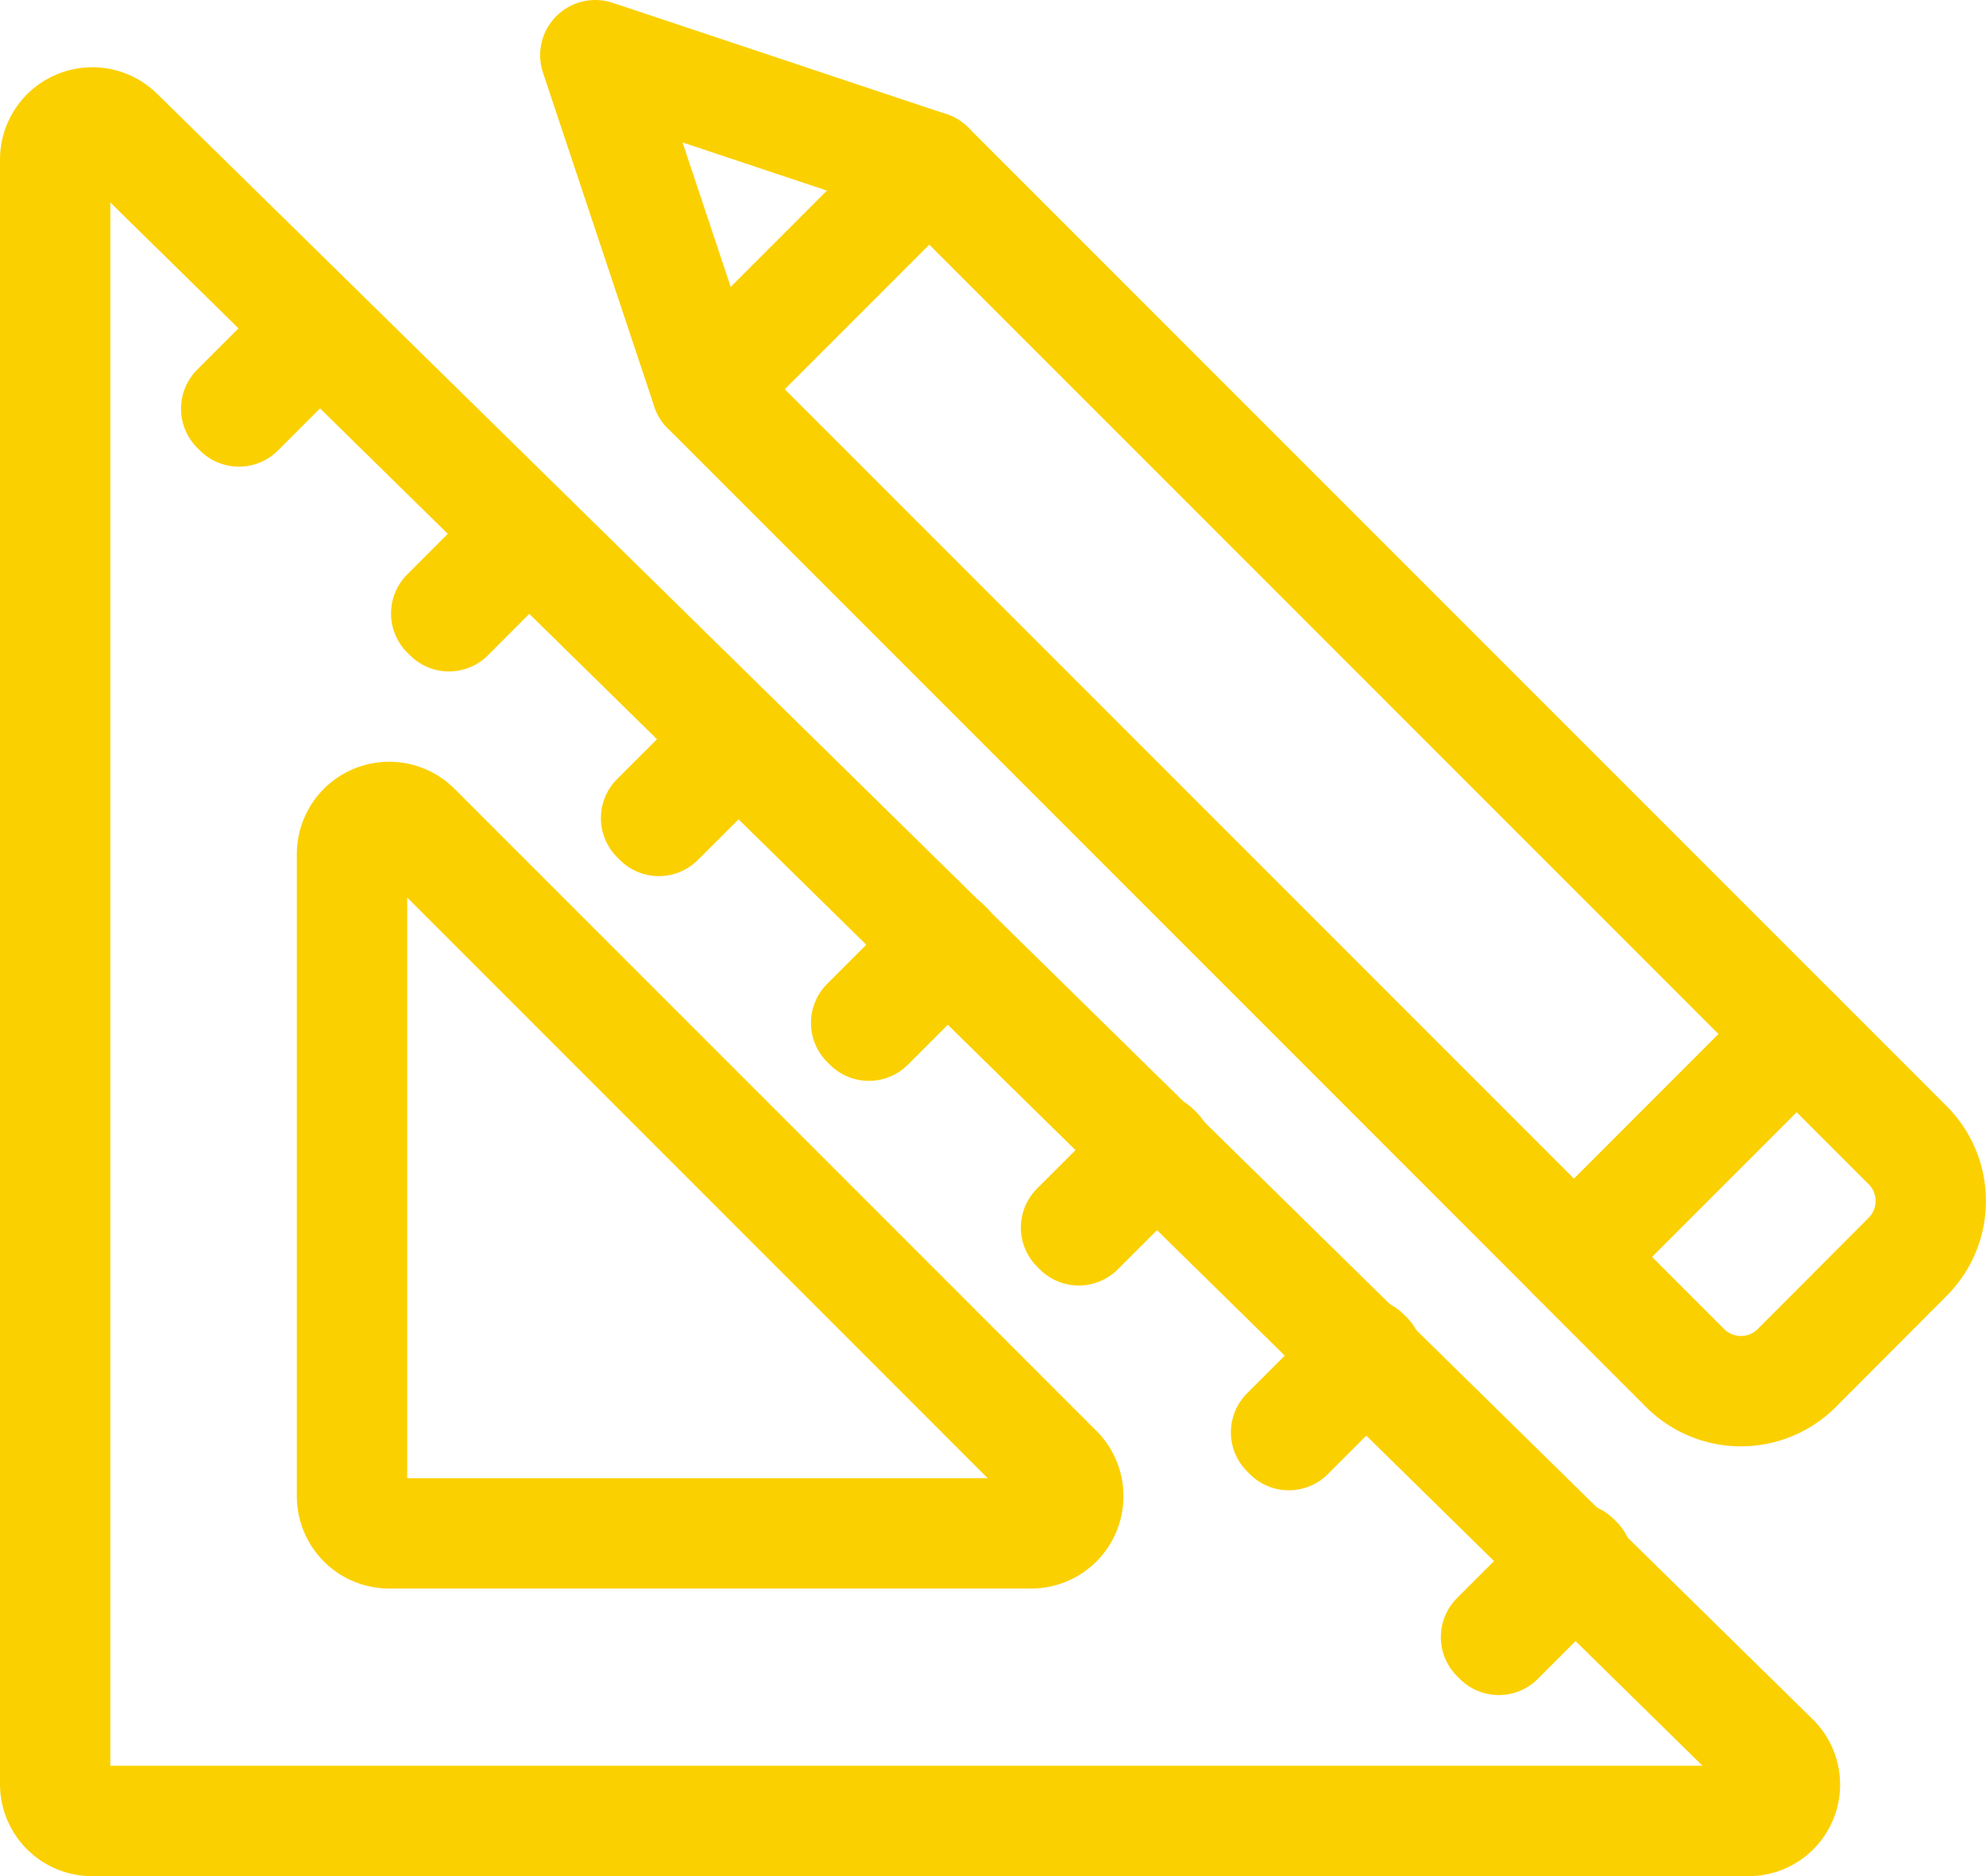 <svg xmlns="http://www.w3.org/2000/svg" width="36" height="34" viewBox="0 0 36 34"><g transform="translate(-405 -297.963)"><g transform="translate(406 300.182)"><path d="M436.682,331.392H406.673a.667.667,0,0,1-.673-.661V301.273a.674.674,0,0,1,1.149-.467l30.01,29.458A.659.659,0,0,1,436.682,331.392Z" transform="translate(-406 -300.61)" fill="none" stroke="#fbd000" stroke-linecap="round" stroke-linejoin="round" stroke-width="2"/><path d="M413.285,330.51V318.874a.674.674,0,0,1,1.15-.476l11.637,11.637a.674.674,0,0,1-.477,1.15H413.959A.674.674,0,0,1,413.285,330.51Z" transform="translate(-407.904 -305.615)" fill="none" stroke="#fbd000" stroke-linecap="round" stroke-linejoin="round" stroke-width="2"/><g transform="translate(3.281 3.759)"><rect width="2.021" height="0.071" transform="translate(0 1.429) rotate(-45)" fill="none" stroke="#fbd000" stroke-linecap="round" stroke-linejoin="round" stroke-width="2"/><rect width="2.022" height="0.071" transform="translate(3.807 5.14) rotate(-45.042)" fill="none" stroke="#fbd000" stroke-linecap="round" stroke-linejoin="round" stroke-width="2"/><rect width="2.021" height="0.071" transform="matrix(0.708, -0.707, 0.707, 0.708, 7.612, 8.849)" fill="none" stroke="#fbd000" stroke-linecap="round" stroke-linejoin="round" stroke-width="2"/><rect width="2.021" height="0.071" transform="translate(11.419 12.56) rotate(-45)" fill="none" stroke="#fbd000" stroke-linecap="round" stroke-linejoin="round" stroke-width="2"/><rect width="2.021" height="0.071" transform="translate(15.224 16.269) rotate(-44.958)" fill="none" stroke="#fbd000" stroke-linecap="round" stroke-linejoin="round" stroke-width="2"/><rect width="2.021" height="0.071" transform="translate(19.031 19.98) rotate(-45)" fill="none" stroke="#fbd000" stroke-linecap="round" stroke-linejoin="round" stroke-width="2"/><rect width="2.022" height="0.071" transform="translate(22.837 23.691) rotate(-45)" fill="none" stroke="#fbd000" stroke-linecap="round" stroke-linejoin="round" stroke-width="2"/></g></g><g transform="translate(415.791 298.963)"><rect width="5.706" height="22.235" transform="translate(2.018 6.053) rotate(-45)" fill="none" stroke="#fbd000" stroke-linecap="round" stroke-linejoin="round" stroke-width="2"/><path d="M419.275,298.963l2.018,6.053,4.035-4.035Z" transform="translate(-419.275 -298.963)" fill="none" stroke="#fbd000" stroke-linecap="round" stroke-linejoin="round" stroke-width="2"/><path d="M447.291,322.944l2.017,2.017a1.431,1.431,0,0,1,0,2.017L447.291,329a1.431,1.431,0,0,1-2.017,0l-2.017-2.018Z" transform="translate(-425.516 -305.204)" fill="none" stroke="#fbd000" stroke-linecap="round" stroke-linejoin="round" stroke-width="2"/></g></g></svg>